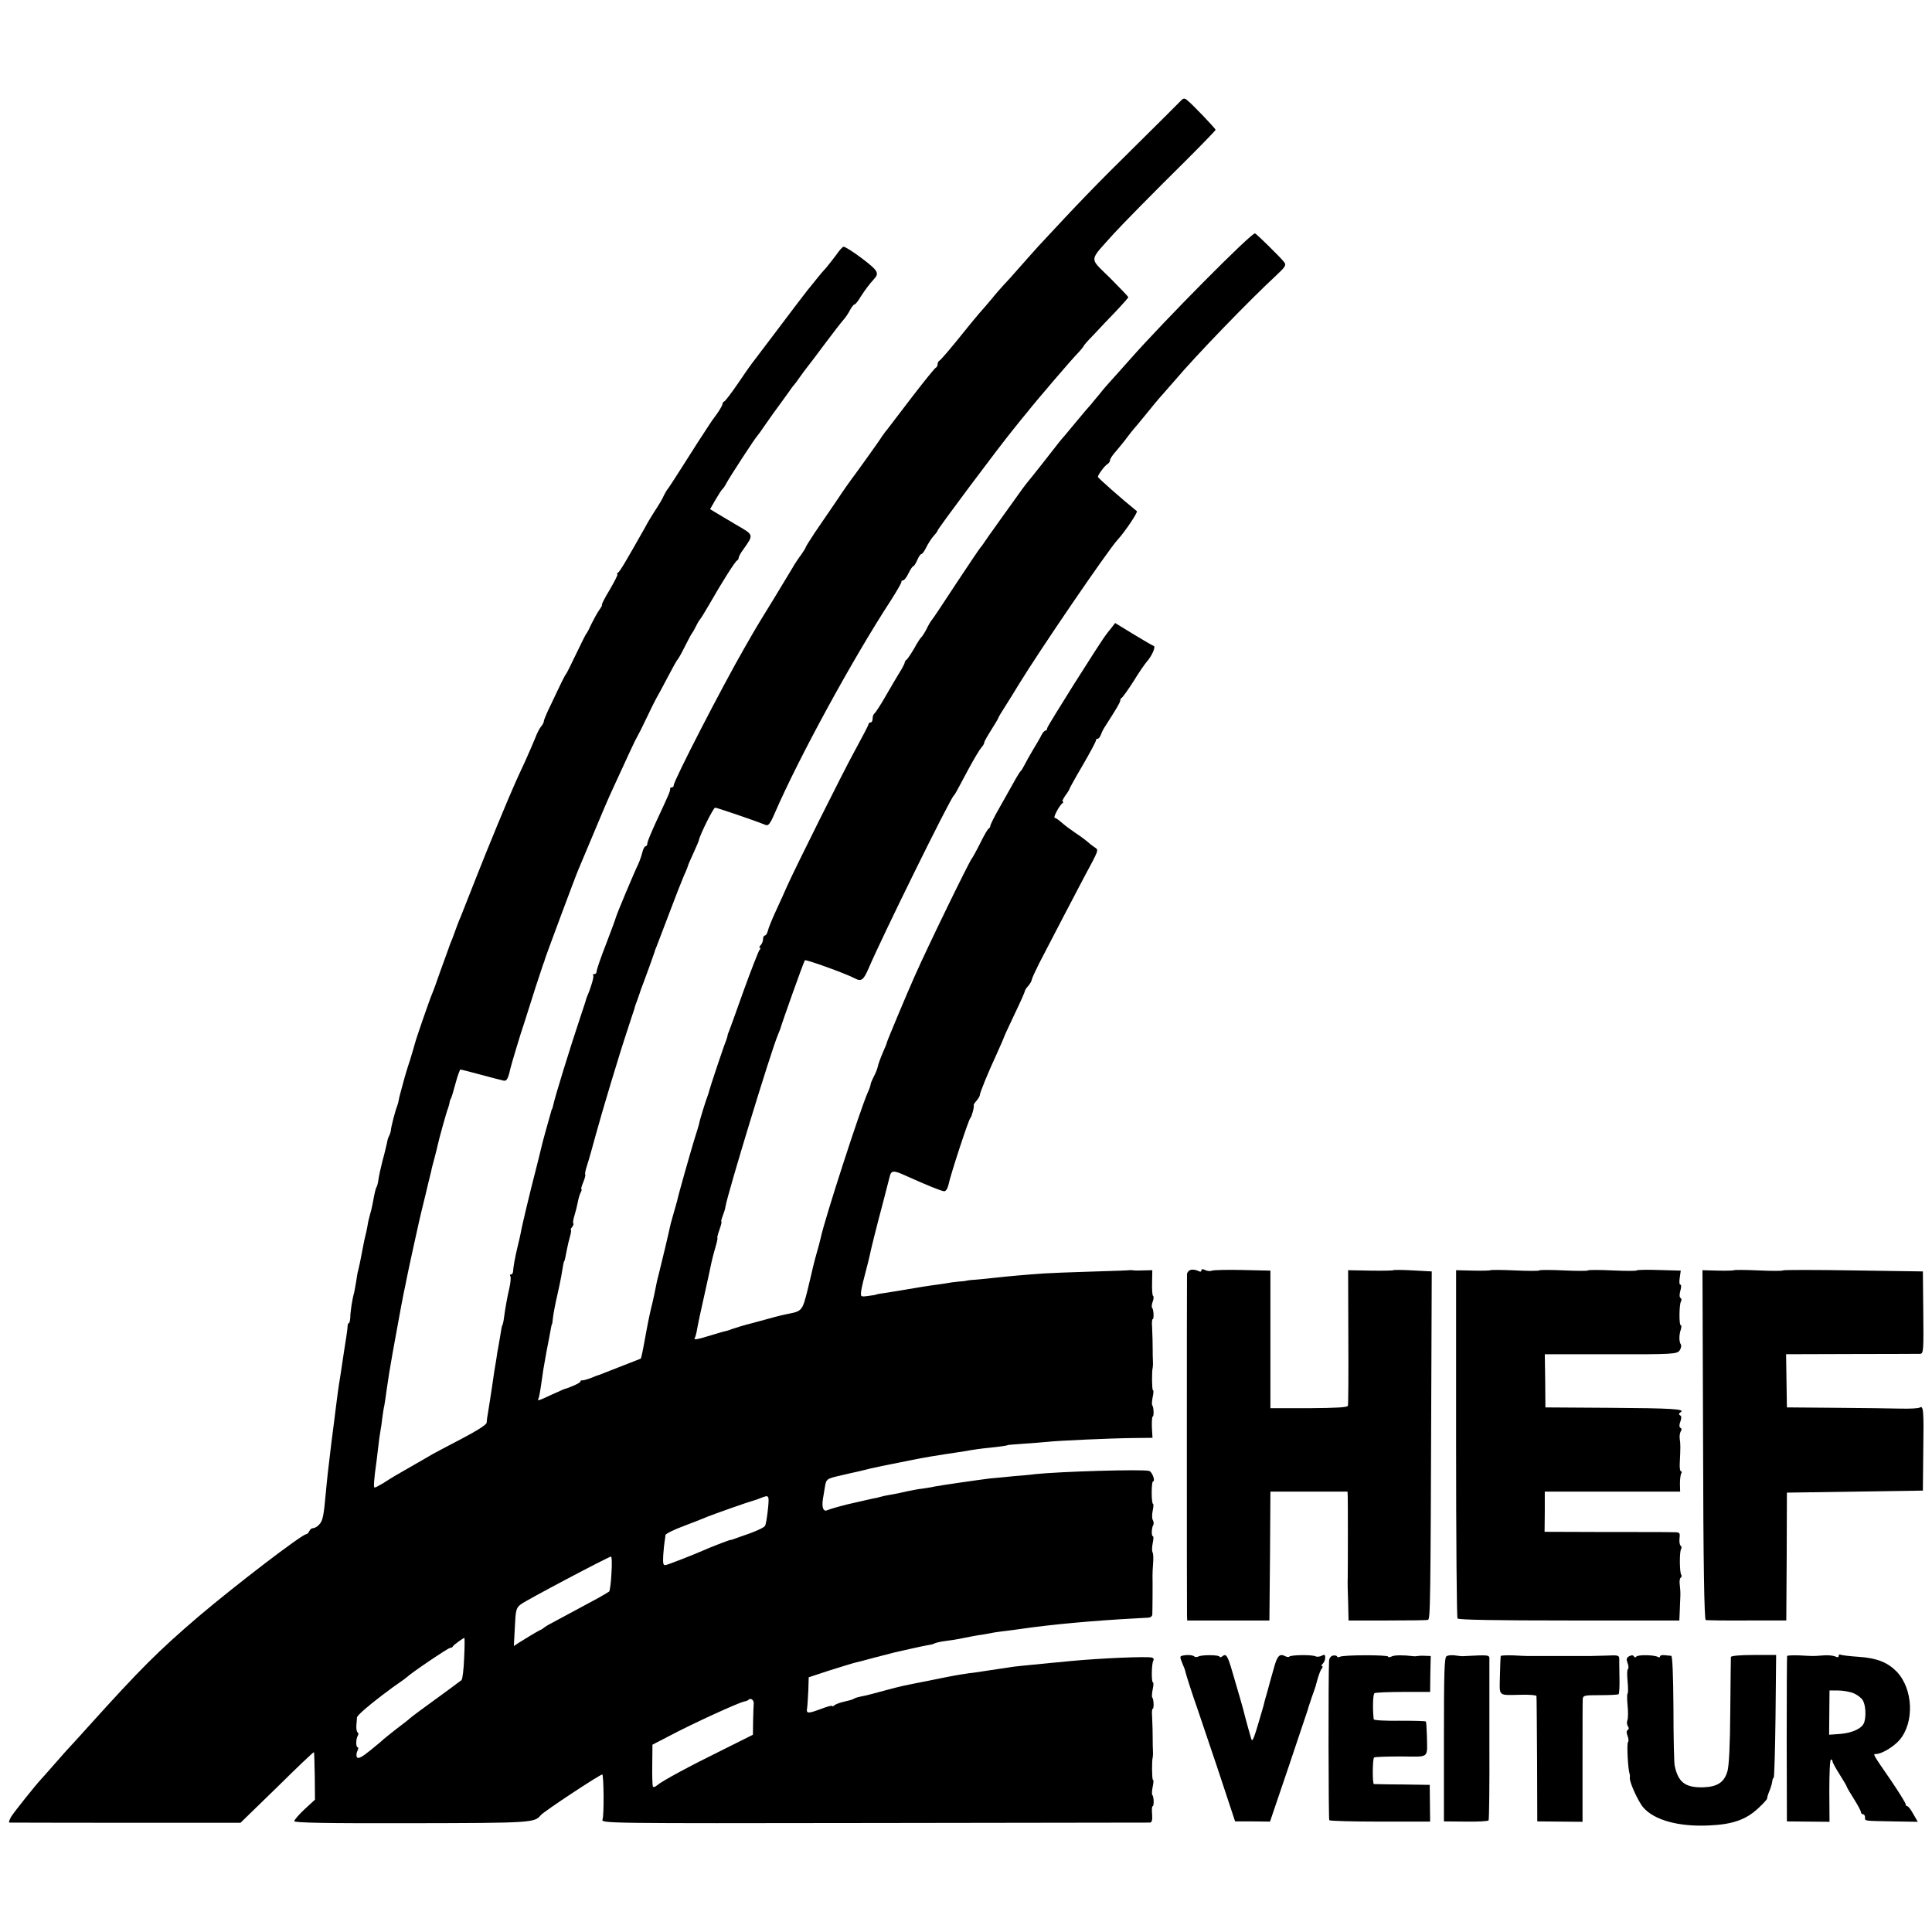 <?xml version="1.0" standalone="no"?>
<!DOCTYPE svg PUBLIC "-//W3C//DTD SVG 20010904//EN"
 "http://www.w3.org/TR/2001/REC-SVG-20010904/DTD/svg10.dtd">
<svg version="1.0" xmlns="http://www.w3.org/2000/svg"
 width="952pt" height="952pt" viewBox="0 0 952 952"
 preserveAspectRatio="xMidYMid meet">
<g transform="translate(0,952) scale(0.1,-0.1)"
fill="#000000" stroke="none">
<path d="M5819 9024 c-8 -9 -111 -111 -229 -228 -183 -180 -272 -272 -474
-490 -15 -17 -56 -62 -90 -101 -33 -38 -70 -79 -81 -90 -11 -12 -37 -41 -57
-66 -20 -24 -48 -57 -62 -72 -13 -16 -40 -47 -58 -70 -88 -110 -133 -162 -140
-165 -4 -2 -8 -10 -8 -17 0 -7 -4 -15 -9 -17 -4 -1 -57 -66 -116 -143 -59 -77
-114 -149 -123 -161 -10 -11 -21 -28 -27 -36 -11 -19 -140 -198 -152 -213 -4
-5 -36 -50 -69 -100 -34 -49 -82 -121 -108 -158 -25 -38 -46 -71 -46 -74 0 -3
-10 -19 -22 -36 -13 -17 -27 -39 -33 -48 -5 -10 -52 -86 -103 -171 -52 -84
-98 -160 -102 -168 -5 -8 -24 -42 -43 -75 -106 -184 -347 -651 -347 -674 0 -6
-4 -11 -10 -11 -5 0 -9 -3 -8 -7 2 -10 -8 -31 -66 -156 -25 -54 -46 -104 -46
-112 0 -8 -4 -15 -9 -15 -5 0 -12 -14 -16 -30 -4 -17 -13 -43 -20 -58 -18 -36
-105 -243 -110 -262 -2 -8 -24 -68 -49 -133 -26 -66 -46 -125 -46 -133 0 -8
-5 -14 -12 -14 -6 0 -9 -3 -5 -6 5 -5 -10 -58 -30 -104 -3 -8 -7 -19 -8 -25
-2 -5 -14 -44 -28 -85 -45 -134 -125 -392 -132 -430 -2 -8 -4 -15 -5 -15 -1 0
-3 -7 -5 -15 -2 -8 -13 -47 -24 -85 -11 -39 -22 -81 -25 -95 -3 -14 -15 -61
-26 -105 -26 -99 -70 -283 -74 -310 -2 -11 -9 -42 -16 -70 -12 -50 -21 -99
-22 -122 -1 -7 -5 -13 -10 -13 -5 0 -7 -4 -3 -9 3 -5 1 -29 -4 -53 -12 -52
-21 -102 -27 -147 -2 -18 -6 -36 -8 -40 -3 -3 -7 -25 -10 -47 -4 -22 -9 -51
-11 -64 -3 -14 -7 -38 -9 -55 -3 -16 -7 -43 -10 -60 -2 -16 -7 -50 -11 -75 -7
-46 -12 -81 -21 -135 -3 -16 -6 -37 -6 -45 0 -10 -48 -40 -124 -80 -69 -36
-133 -70 -142 -75 -9 -6 -52 -30 -95 -55 -91 -52 -100 -57 -148 -88 -20 -12
-39 -22 -43 -22 -6 0 -4 36 10 135 3 22 7 56 9 75 2 19 6 49 9 65 3 17 8 48
10 70 3 22 7 49 10 60 2 11 7 45 11 75 12 82 13 88 30 185 9 50 18 99 20 110
7 42 37 201 42 220 2 11 6 31 9 45 3 14 16 77 30 140 14 63 27 122 29 131 2 9
15 65 30 125 14 60 28 116 30 124 1 8 8 35 15 60 7 25 13 52 15 60 6 30 46
175 53 190 3 8 6 20 7 25 0 6 3 15 6 20 4 6 14 40 24 78 10 37 21 67 24 67 3
0 49 -12 101 -26 52 -14 102 -27 112 -29 15 -3 22 10 33 60 6 24 48 166 70
230 12 39 37 115 54 170 18 55 35 107 38 115 4 8 7 17 7 20 3 13 155 421 166
445 5 11 38 90 74 176 35 85 78 185 95 221 79 172 112 244 121 258 5 8 26 50
46 92 20 43 42 86 48 97 6 10 31 56 55 102 24 46 46 86 50 89 3 3 20 32 36 65
17 33 32 62 35 65 3 3 12 19 20 35 8 17 18 32 21 35 3 3 22 34 43 70 61 107
129 215 138 218 4 2 8 8 8 14 0 5 10 24 23 41 52 74 53 70 -37 122 -44 26 -91
54 -104 62 l-23 14 27 47 c15 26 30 49 34 52 4 3 13 16 20 30 14 27 141 222
150 230 3 3 23 30 43 60 21 30 51 73 68 95 16 22 37 51 47 65 9 14 19 27 22
30 3 3 17 21 30 40 14 19 30 42 37 50 7 8 46 60 87 115 41 55 83 109 93 120
10 11 24 32 32 48 8 15 18 27 22 27 4 0 18 17 30 38 23 35 42 61 65 86 28 30
21 42 -59 103 -44 33 -85 59 -91 57 -6 -2 -21 -19 -33 -37 -13 -17 -35 -46
-50 -64 -16 -17 -35 -40 -43 -50 -8 -10 -31 -39 -51 -63 -20 -25 -88 -115
-152 -200 -64 -85 -121 -160 -125 -165 -5 -6 -34 -48 -66 -95 -32 -47 -62 -86
-67 -88 -5 -2 -9 -8 -9 -13 0 -5 -12 -27 -27 -48 -16 -21 -34 -47 -40 -57 -44
-67 -66 -101 -128 -199 -38 -60 -72 -112 -75 -115 -3 -3 -11 -16 -18 -30 -11
-24 -19 -37 -53 -90 -9 -14 -28 -45 -41 -70 -94 -166 -123 -216 -133 -222 -5
-4 -7 -8 -3 -8 4 0 -13 -34 -37 -75 -25 -41 -42 -75 -39 -75 3 0 -3 -12 -14
-27 -11 -16 -27 -46 -38 -68 -10 -22 -20 -42 -23 -45 -4 -3 -26 -48 -51 -100
-25 -52 -47 -97 -50 -100 -3 -3 -13 -21 -22 -40 -9 -19 -33 -68 -52 -109 -20
-40 -36 -78 -36 -84 0 -6 -6 -18 -13 -26 -8 -9 -21 -34 -29 -56 -9 -22 -32
-76 -52 -120 -21 -44 -41 -89 -46 -100 -33 -73 -138 -327 -194 -470 -37 -93
-71 -179 -75 -190 -5 -11 -14 -33 -20 -50 -6 -16 -16 -43 -22 -60 -7 -16 -13
-32 -14 -35 -1 -3 -4 -12 -7 -20 -3 -8 -20 -55 -38 -105 -17 -49 -35 -99 -40
-110 -11 -24 -80 -224 -85 -245 -2 -8 -13 -46 -25 -85 -13 -38 -23 -74 -25
-80 -1 -5 -8 -30 -15 -55 -7 -25 -14 -52 -15 -60 -1 -8 -5 -22 -8 -30 -9 -22
-30 -102 -31 -120 -1 -9 -5 -20 -8 -26 -4 -6 -9 -21 -11 -35 -3 -13 -12 -53
-22 -88 -9 -35 -18 -77 -20 -92 -2 -16 -6 -32 -9 -37 -5 -8 -9 -24 -21 -89 -3
-16 -8 -36 -11 -45 -3 -10 -7 -28 -10 -40 -2 -13 -6 -34 -9 -48 -4 -14 -8 -35
-11 -47 -5 -27 -13 -68 -20 -103 -3 -14 -7 -32 -9 -40 -3 -8 -7 -33 -10 -55
-4 -22 -8 -47 -10 -55 -9 -29 -19 -95 -19 -122 -1 -16 -4 -28 -7 -28 -3 0 -6
-6 -6 -12 0 -7 -3 -33 -7 -58 -4 -25 -9 -56 -11 -70 -2 -14 -10 -68 -18 -120
-9 -52 -18 -122 -22 -155 -4 -33 -9 -69 -10 -80 -3 -19 -19 -148 -30 -245 -3
-25 -7 -70 -10 -100 -10 -112 -15 -133 -31 -151 -9 -11 -23 -19 -31 -19 -7 0
-16 -7 -19 -15 -4 -8 -10 -15 -15 -15 -21 0 -351 -253 -529 -404 -202 -173
-286 -257 -546 -545 -27 -30 -62 -69 -79 -87 -16 -17 -55 -60 -85 -95 -30 -35
-62 -70 -70 -79 -26 -28 -127 -154 -145 -182 -9 -16 -13 -28 -9 -29 5 0 263
-1 574 -1 l565 0 180 175 c98 97 180 175 182 173 1 -1 3 -54 4 -118 l1 -116
-51 -47 c-28 -26 -51 -53 -51 -59 0 -8 160 -11 578 -10 593 1 606 2 637 40 15
18 298 205 303 200 7 -8 9 -200 1 -221 -7 -20 -3 -20 1340 -18 740 1 1352 2
1358 2 9 1 12 14 10 41 -2 22 -1 40 3 40 7 0 6 48 -2 55 -3 3 -2 22 2 41 4 18
5 34 1 34 -5 0 -6 96 -1 110 1 3 2 19 1 35 -1 17 -1 37 -1 45 0 30 -1 86 -3
123 -2 20 0 37 3 37 7 0 5 48 -2 55 -3 3 -2 22 2 41 4 18 5 34 1 34 -8 0 -7
93 2 107 4 6 1 13 -6 15 -22 7 -256 -3 -402 -17 -27 -3 -70 -7 -95 -9 -143
-14 -184 -18 -200 -21 -10 -2 -40 -6 -67 -10 -26 -4 -59 -9 -73 -11 -14 -2
-43 -7 -65 -9 -54 -8 -73 -11 -195 -36 -58 -11 -114 -23 -125 -25 -11 -2 -54
-13 -95 -24 -41 -11 -84 -23 -95 -25 -41 -8 -50 -11 -60 -17 -5 -3 -26 -9 -45
-13 -19 -4 -41 -12 -47 -17 -7 -6 -13 -8 -13 -4 0 3 -24 -3 -52 -14 -67 -25
-76 -25 -71 3 2 12 4 51 6 87 l2 65 100 33 c55 17 109 34 120 37 11 2 56 14
100 26 106 28 100 26 180 44 39 9 79 17 90 19 12 1 25 5 30 8 6 3 30 9 55 12
25 3 56 8 70 11 45 9 84 17 115 21 17 3 41 7 55 10 14 2 41 6 60 8 19 2 53 7
75 10 144 21 350 40 555 51 30 2 62 3 71 4 9 1 16 7 17 14 1 15 2 164 1 192 0
11 1 39 3 63 2 24 1 48 -3 53 -3 6 -3 26 1 45 4 19 5 34 1 34 -8 0 -7 42 2 56
3 5 2 16 -2 23 -5 7 -5 28 -1 47 4 19 5 34 1 34 -3 0 -6 25 -6 55 0 30 3 55 6
55 14 0 -4 49 -19 52 -34 9 -439 -3 -562 -16 -19 -3 -66 -7 -105 -10 -38 -4
-90 -9 -115 -11 -51 -6 -244 -34 -275 -40 -11 -3 -37 -7 -57 -10 -21 -2 -57
-9 -80 -14 -24 -6 -59 -13 -78 -16 -19 -3 -43 -8 -52 -11 -9 -3 -27 -7 -40 -9
-13 -3 -36 -8 -53 -12 -16 -4 -32 -7 -35 -8 -40 -8 -119 -30 -132 -36 -20 -11
-30 12 -23 55 3 17 7 44 10 60 6 38 9 40 80 56 33 8 65 15 70 16 6 1 39 9 75
18 36 8 79 17 95 20 17 3 41 8 55 11 14 3 36 7 50 10 14 3 35 7 46 9 24 5 75
13 132 22 20 3 62 9 92 14 30 6 82 13 115 16 57 6 90 11 90 13 0 1 36 4 80 7
44 3 96 7 115 9 50 6 318 18 427 19 l92 1 -3 52 c-1 29 1 53 4 53 7 0 5 48 -2
55 -3 3 -2 22 2 41 4 18 5 34 1 34 -5 0 -6 96 -1 110 1 3 2 19 1 35 -1 17 -1
37 -1 45 0 30 -1 86 -3 123 -2 20 0 37 3 37 7 0 5 48 -3 56 -3 3 -2 17 3 30 5
13 6 25 2 28 -4 2 -6 32 -5 66 l1 61 -41 -1 c-23 -1 -46 -1 -52 0 -5 1 -14 2
-19 1 -4 -1 -90 -4 -190 -7 -99 -3 -203 -7 -231 -9 -88 -6 -178 -14 -240 -21
-33 -4 -78 -8 -100 -10 -22 -1 -40 -4 -40 -4 0 -1 -18 -4 -40 -5 -22 -2 -51
-6 -65 -9 -14 -2 -45 -7 -70 -10 -25 -4 -56 -8 -70 -11 -34 -6 -160 -27 -185
-30 -11 -2 -20 -4 -20 -5 0 -1 -17 -3 -38 -6 -37 -5 -37 -4 -33 28 3 18 13 60
22 93 9 33 17 67 19 76 5 27 36 151 65 259 15 58 30 117 34 132 7 31 19 32 76
6 113 -51 181 -78 193 -78 8 0 17 14 21 33 8 43 99 321 107 327 7 6 21 58 17
64 -2 2 5 12 14 22 9 11 16 23 16 27 0 12 40 110 84 205 21 46 38 86 38 88 0
2 23 50 50 108 28 58 50 108 50 112 0 4 7 15 16 25 8 9 17 23 18 31 1 7 17 42
35 78 60 116 173 333 219 420 81 151 77 140 54 156 -12 8 -27 20 -34 27 -7 6
-33 26 -58 42 -25 17 -56 40 -70 53 -14 12 -28 22 -33 22 -9 0 23 61 38 72 6
4 6 8 2 8 -5 0 1 13 12 29 12 16 21 31 21 34 0 2 29 55 65 116 36 62 65 116
65 122 0 5 4 9 9 9 5 0 11 8 15 18 3 9 11 26 18 37 61 95 78 124 78 133 0 6 4
12 8 14 4 2 30 38 57 80 26 43 56 86 64 95 27 30 47 76 36 80 -6 2 -51 28
-100 58 l-90 55 -17 -22 c-10 -13 -22 -27 -26 -33 -31 -39 -292 -454 -292
-463 0 -7 -4 -12 -8 -12 -5 0 -14 -10 -20 -22 -6 -13 -25 -45 -42 -73 -16 -27
-35 -61 -42 -75 -7 -14 -15 -27 -19 -30 -3 -3 -18 -26 -32 -52 -15 -26 -47
-84 -72 -128 -25 -43 -45 -84 -45 -89 0 -5 -3 -11 -7 -13 -5 -1 -24 -34 -43
-73 -19 -38 -38 -72 -41 -75 -10 -9 -218 -435 -284 -585 -31 -69 -135 -317
-135 -322 0 -3 -6 -19 -14 -36 -19 -44 -28 -69 -32 -88 -2 -8 -10 -29 -19 -45
-8 -16 -15 -33 -15 -37 0 -5 -6 -23 -14 -40 -37 -83 -212 -623 -232 -717 -3
-14 -12 -49 -21 -79 -8 -29 -16 -59 -17 -65 -1 -6 -13 -55 -26 -110 -26 -104
-28 -107 -96 -120 -16 -3 -45 -10 -64 -15 -19 -5 -69 -19 -110 -30 -41 -10
-86 -24 -100 -29 -14 -5 -27 -10 -30 -10 -3 0 -36 -9 -74 -21 -74 -23 -90 -25
-82 -13 3 5 8 24 11 42 3 19 19 95 36 169 17 75 32 147 35 161 3 14 11 46 19
73 8 26 12 47 10 47 -2 0 2 18 10 40 8 22 12 40 10 40 -3 0 0 12 6 28 6 15 13
36 14 47 10 62 222 759 258 845 6 14 11 27 12 30 8 30 115 330 121 338 4 6
206 -67 246 -89 32 -17 43 -9 68 49 69 161 399 831 420 852 6 6 7 7 75 135 27
50 55 96 62 103 7 7 13 18 13 23 0 5 16 33 35 63 19 30 35 57 35 60 0 2 15 27
33 55 17 27 48 76 67 108 100 164 439 661 487 713 36 39 101 136 95 141 -74
60 -192 164 -192 169 0 10 33 55 47 63 7 4 13 13 13 20 0 7 15 28 33 48 17 21
41 49 52 65 11 15 25 32 30 38 6 6 30 36 55 66 42 52 65 80 100 119 8 9 30 35
49 56 103 122 369 397 500 518 45 42 50 51 39 65 -21 27 -139 142 -144 142
-21 0 -446 -429 -614 -619 -36 -40 -77 -87 -92 -103 -15 -16 -42 -47 -60 -70
-18 -22 -38 -45 -43 -52 -6 -6 -35 -40 -64 -75 -29 -35 -58 -70 -64 -77 -17
-19 -25 -28 -107 -134 -41 -52 -77 -97 -80 -100 -3 -3 -33 -43 -65 -89 -33
-46 -75 -104 -93 -130 -18 -25 -41 -57 -50 -71 -9 -14 -19 -27 -22 -30 -3 -3
-56 -81 -118 -175 -61 -93 -115 -175 -121 -181 -5 -6 -17 -26 -26 -45 -10 -19
-21 -36 -25 -39 -4 -3 -20 -27 -35 -55 -16 -27 -33 -53 -38 -56 -5 -3 -9 -10
-9 -15 -1 -5 -11 -25 -23 -44 -12 -19 -43 -72 -69 -117 -26 -46 -52 -85 -57
-89 -5 -3 -9 -14 -9 -25 0 -10 -4 -19 -10 -19 -5 0 -10 -4 -10 -8 0 -5 -30
-62 -66 -128 -58 -105 -295 -580 -337 -674 -8 -19 -31 -70 -51 -113 -20 -43
-39 -89 -42 -103 -3 -13 -10 -24 -15 -24 -5 0 -9 -8 -9 -18 0 -10 -5 -23 -12
-30 -7 -7 -8 -12 -4 -12 5 0 4 -6 -2 -12 -5 -7 -40 -96 -77 -198 -36 -102 -69
-192 -72 -200 -4 -8 -8 -19 -8 -25 -1 -5 -5 -17 -8 -25 -9 -20 -79 -230 -82
-244 -1 -6 -5 -18 -8 -26 -9 -23 -39 -119 -41 -133 -1 -7 -13 -46 -26 -87 -21
-70 -77 -266 -84 -300 -2 -8 -10 -35 -17 -60 -7 -25 -13 -47 -14 -50 -9 -43
-50 -215 -58 -245 -6 -22 -12 -47 -13 -55 -3 -17 -17 -83 -19 -90 -8 -30 -20
-85 -30 -140 -17 -94 -25 -134 -28 -135 -5 -2 -202 -79 -207 -81 -3 0 -21 -7
-40 -15 -19 -7 -38 -12 -42 -11 -5 1 -8 -2 -8 -6 0 -6 -49 -29 -80 -37 -3 -1
-31 -14 -63 -28 -61 -29 -71 -32 -64 -19 4 6 8 28 22 127 1 11 10 58 18 105 9
47 19 96 21 110 2 14 5 25 6 25 1 0 3 11 4 25 3 27 11 70 26 135 11 48 21 103
25 130 2 11 4 20 5 20 2 0 6 16 14 60 3 17 10 45 15 63 5 17 7 32 4 32 -3 0 0
6 6 13 6 8 9 16 6 19 -3 2 0 20 6 39 6 19 13 48 16 64 3 17 9 38 14 48 5 9 7
17 4 17 -3 0 1 15 9 34 8 19 12 36 10 39 -3 2 2 24 10 48 8 24 26 89 41 144
33 121 116 397 157 520 16 50 31 95 33 100 1 6 5 19 9 30 5 11 12 34 18 50 5
17 14 39 18 50 10 25 54 148 56 155 0 3 4 14 9 25 4 11 33 85 63 165 30 80 63
164 73 187 11 23 19 44 19 46 0 3 12 31 27 63 15 33 27 61 27 64 4 24 71 160
80 160 9 0 197 -64 248 -85 14 -6 23 5 45 56 118 273 383 759 572 1049 30 47
54 88 53 93 -1 4 3 7 8 7 6 0 18 16 27 35 9 19 20 35 24 35 3 0 12 14 19 30 7
17 16 30 21 30 4 0 15 15 24 34 9 18 25 43 35 54 11 12 20 24 20 27 0 8 302
412 374 500 31 39 62 77 69 85 39 50 220 262 255 297 12 13 22 26 22 28 0 2
21 27 48 54 26 28 75 80 110 116 34 36 62 68 62 70 0 3 -41 46 -90 95 -105
104 -107 78 19 219 36 40 194 201 355 360 80 80 146 148 146 151 0 6 -114 126
-141 147 -12 10 -18 9 -30 -3z m-2035 -6941 c-4 -38 -10 -74 -14 -81 -3 -8
-38 -24 -76 -38 -38 -13 -73 -26 -79 -28 -5 -2 -12 -4 -15 -4 -7 0 -109 -40
-135 -52 -40 -18 -170 -69 -185 -72 -12 -2 -14 7 -12 47 2 28 5 59 7 70 2 11
4 25 4 31 1 6 40 26 89 44 48 18 101 39 117 46 37 15 205 74 225 79 8 2 26 8
40 14 40 16 41 14 34 -56z m-771 -315 c-2 -46 -8 -86 -11 -90 -4 -3 -27 -17
-52 -31 -96 -52 -201 -108 -232 -125 -18 -9 -35 -20 -38 -23 -3 -3 -12 -9 -20
-12 -16 -8 -66 -38 -104 -62 l-24 -16 5 93 c4 85 6 95 30 113 24 19 431 234
444 235 4 0 5 -37 2 -82z m-726 -419 c-2 -55 -8 -103 -13 -108 -5 -4 -35 -26
-66 -49 -135 -98 -174 -127 -188 -139 -8 -8 -40 -32 -70 -55 -30 -24 -57 -45
-60 -48 -3 -4 -32 -28 -64 -54 -43 -35 -61 -44 -67 -35 -4 7 -3 21 2 31 5 10
6 18 2 18 -10 0 -10 41 0 57 4 7 4 14 -1 17 -4 2 -7 17 -6 33 1 15 3 33 3 40
1 10 52 55 126 111 46 35 66 49 85 62 12 8 28 20 34 25 25 24 205 145 214 145
6 0 12 3 14 8 3 6 49 40 56 41 2 1 2 -44 -1 -100z m1427 -222 c-1 -9 -2 -48
-3 -86 l-1 -69 -142 -71 c-169 -83 -306 -157 -330 -178 -9 -8 -18 -11 -21 -6
-2 4 -4 52 -3 107 l1 99 85 44 c109 58 338 163 368 169 8 1 17 5 20 8 10 11
27 0 26 -17z"/>
<path d="M5868 3263 c-10 -3 -18 -12 -19 -21 -1 -22 -1 -1649 0 -1682 l1 -25
203 0 202 0 3 318 2 317 190 0 190 0 1 -22 c1 -22 1 -341 0 -403 -1 -16 0 -70
2 -120 l2 -90 190 0 c105 0 195 1 201 3 12 3 13 56 17 1192 l2 525 -93 5 c-52
3 -95 3 -97 1 -2 -2 -53 -3 -113 -2 l-109 2 1 -328 c1 -180 0 -333 -2 -340 -3
-8 -57 -11 -193 -12 l-189 0 0 339 0 339 -136 3 c-74 2 -143 0 -152 -3 -9 -4
-25 -2 -34 3 -12 6 -18 5 -18 -2 0 -7 -6 -8 -17 -2 -10 5 -26 7 -35 5z"/>
<path d="M7344 3261 c-2 -2 -41 -3 -86 -2 l-83 2 0 -853 c0 -469 3 -858 7
-863 4 -7 196 -10 550 -10 l543 0 2 45 c1 25 2 59 3 75 1 17 -1 42 -3 58 -2
15 0 30 5 33 4 3 6 10 2 15 -8 14 -9 113 0 127 3 6 2 13 -3 16 -4 3 -7 19 -5
36 3 29 2 30 -34 30 -20 1 -171 1 -334 1 l-297 1 1 99 0 99 333 0 334 0 -1 39
c0 22 3 44 6 50 4 6 4 11 -1 11 -4 0 -7 17 -6 37 4 79 4 99 0 123 -2 14 1 30
5 37 5 6 5 14 -1 17 -7 4 -7 15 -1 31 6 16 6 27 -1 31 -8 4 -7 9 2 15 26 16
-39 20 -351 22 l-315 2 -1 131 -2 131 326 0 c303 -1 325 1 338 18 7 10 10 23
7 29 -10 15 -10 46 -1 74 4 12 4 22 0 22 -9 0 -8 102 1 117 4 7 3 14 -2 17 -6
4 -6 18 -1 36 5 17 5 30 0 30 -5 0 -6 15 -3 34 l5 35 -107 3 c-59 2 -108 1
-110 -2 -2 -3 -56 -3 -120 0 -64 3 -118 3 -120 0 -2 -3 -56 -3 -120 0 -64 3
-118 3 -120 0 -2 -3 -56 -3 -120 0 -64 3 -118 3 -121 1z"/>
<path d="M8544 3261 c-2 -2 -38 -3 -80 -2 l-75 2 3 -860 c1 -581 6 -862 13
-864 5 -1 97 -3 204 -2 l193 0 2 315 1 315 335 5 335 5 2 195 c3 202 1 226
-18 214 -6 -4 -48 -6 -93 -5 -44 1 -189 3 -321 4 l-240 2 -2 131 -2 131 322 1
c177 0 330 1 339 1 16 1 17 19 15 204 l-2 202 -343 5 c-189 3 -345 3 -347 0
-2 -3 -56 -3 -120 0 -64 3 -119 3 -121 1z"/>
<path d="M5828 1362 c-15 -3 -15 -6 -2 -38 8 -18 15 -37 15 -41 2 -12 42 -135
56 -173 3 -8 47 -139 98 -290 l91 -275 86 0 86 -1 92 271 c50 148 92 275 94
280 1 6 11 35 21 65 11 30 20 57 20 60 11 42 20 67 28 78 5 6 6 12 1 12 -4 0
-3 5 4 12 7 7 12 20 12 30 0 15 -4 17 -18 9 -10 -5 -23 -6 -29 -3 -14 9 -121
8 -130 -1 -3 -4 -13 -2 -22 3 -26 13 -38 0 -54 -60 -9 -30 -23 -82 -32 -115
-10 -33 -18 -64 -19 -70 -2 -5 -8 -30 -16 -55 -30 -103 -38 -125 -44 -110 -5
15 -27 96 -32 115 -1 6 -11 44 -23 85 -12 41 -29 100 -38 130 -23 80 -31 94
-49 79 -8 -6 -14 -7 -14 -3 0 10 -90 11 -106 1 -6 -3 -14 -3 -18 0 -8 8 -34
10 -58 5z"/>
<path d="M6568 1362 c-10 -2 -18 -13 -19 -25 -4 -82 -3 -780 1 -786 3 -4 116
-7 251 -7 l246 0 -1 90 -1 91 -135 2 c-74 0 -137 2 -140 2 -8 2 -7 125 1 131
4 3 64 5 133 5 143 -1 129 -13 127 104 -1 36 -3 66 -5 68 -2 3 -61 4 -130 4
-69 -1 -126 2 -127 7 -6 53 -4 124 4 129 5 3 69 6 142 6 l132 0 1 88 2 89 -28
1 c-15 1 -31 0 -37 -1 -5 -1 -14 -2 -20 -1 -50 6 -93 6 -107 -1 -10 -5 -18 -5
-18 -1 0 9 -223 9 -238 -1 -6 -3 -12 -3 -14 2 -1 4 -11 6 -20 4z"/>
<path d="M7128 1359 c-11 -6 -13 -80 -13 -411 l0 -403 108 -1 c59 -1 110 2
112 6 3 5 5 178 4 386 0 209 0 390 0 404 1 27 5 26 -134 19 -5 0 -22 2 -36 4
-15 2 -33 1 -41 -4z"/>
<path d="M7395 1360 c-1 -3 -3 -47 -4 -97 -2 -106 -13 -96 107 -94 39 1 72 -2
73 -6 1 -4 2 -145 3 -313 l1 -305 111 -1 112 -1 0 291 c0 160 0 300 1 312 1
20 7 21 86 21 47 0 88 2 91 5 3 4 5 39 4 80 -1 40 -1 82 -1 93 0 18 -5 20 -62
17 -34 -1 -69 -2 -77 -2 -21 0 -303 0 -315 0 -5 0 -36 1 -68 3 -32 1 -60 0
-62 -3z"/>
<path d="M8028 1359 c-14 -8 -15 -15 -8 -34 5 -13 6 -26 2 -29 -5 -3 -5 -30
-2 -61 3 -31 3 -58 0 -60 -3 -2 -3 -28 0 -59 3 -30 3 -63 -1 -73 -4 -10 -2
-23 3 -30 5 -7 5 -14 -1 -17 -7 -4 -7 -15 -1 -30 5 -13 6 -27 2 -30 -7 -7 0
-137 8 -156 1 -3 2 -12 1 -21 -2 -21 42 -118 67 -146 54 -62 174 -95 322 -88
117 5 183 28 244 85 25 23 45 45 44 49 -1 3 4 20 11 36 7 17 13 38 14 48 1 9
4 17 7 17 3 0 7 136 9 303 l3 302 -111 0 c-67 0 -111 -4 -112 -10 0 -5 -2
-125 -3 -265 -1 -166 -6 -270 -14 -298 -16 -55 -50 -77 -121 -79 -87 -2 -122
25 -139 107 -3 14 -6 141 -6 282 -1 164 -5 258 -11 259 -5 0 -20 2 -32 3 -13
2 -23 -1 -23 -6 0 -5 -5 -6 -10 -3 -17 11 -101 12 -107 2 -3 -5 -8 -5 -12 1
-4 7 -12 7 -23 1z"/>
<path d="M8806 1360 c-1 -3 -2 -187 -2 -410 l1 -405 105 -1 105 -1 -1 154 c0
84 3 153 8 153 4 0 8 -4 8 -10 0 -5 16 -34 35 -64 19 -30 35 -57 35 -60 0 -3
16 -30 35 -60 19 -30 35 -60 35 -66 0 -5 5 -10 10 -10 6 0 10 -7 10 -15 0 -19
-9 -17 137 -20 l123 -2 -22 38 c-12 22 -25 39 -30 39 -4 0 -8 5 -8 10 0 6 -33
59 -73 118 -91 132 -89 129 -73 129 27 0 85 34 115 68 75 86 69 252 -13 338
-45 46 -98 67 -188 73 -46 3 -86 8 -90 11 -5 2 -8 -1 -8 -7 0 -7 -6 -8 -17 -2
-10 4 -36 7 -58 5 -50 -4 -48 -4 -118 0 -32 1 -60 0 -61 -3z m329 -184 c18 -8
39 -24 45 -36 13 -24 16 -76 6 -107 -9 -29 -57 -52 -118 -57 l-55 -4 1 109 1
109 43 0 c23 0 58 -6 77 -14z"/>
</g>
</svg>
